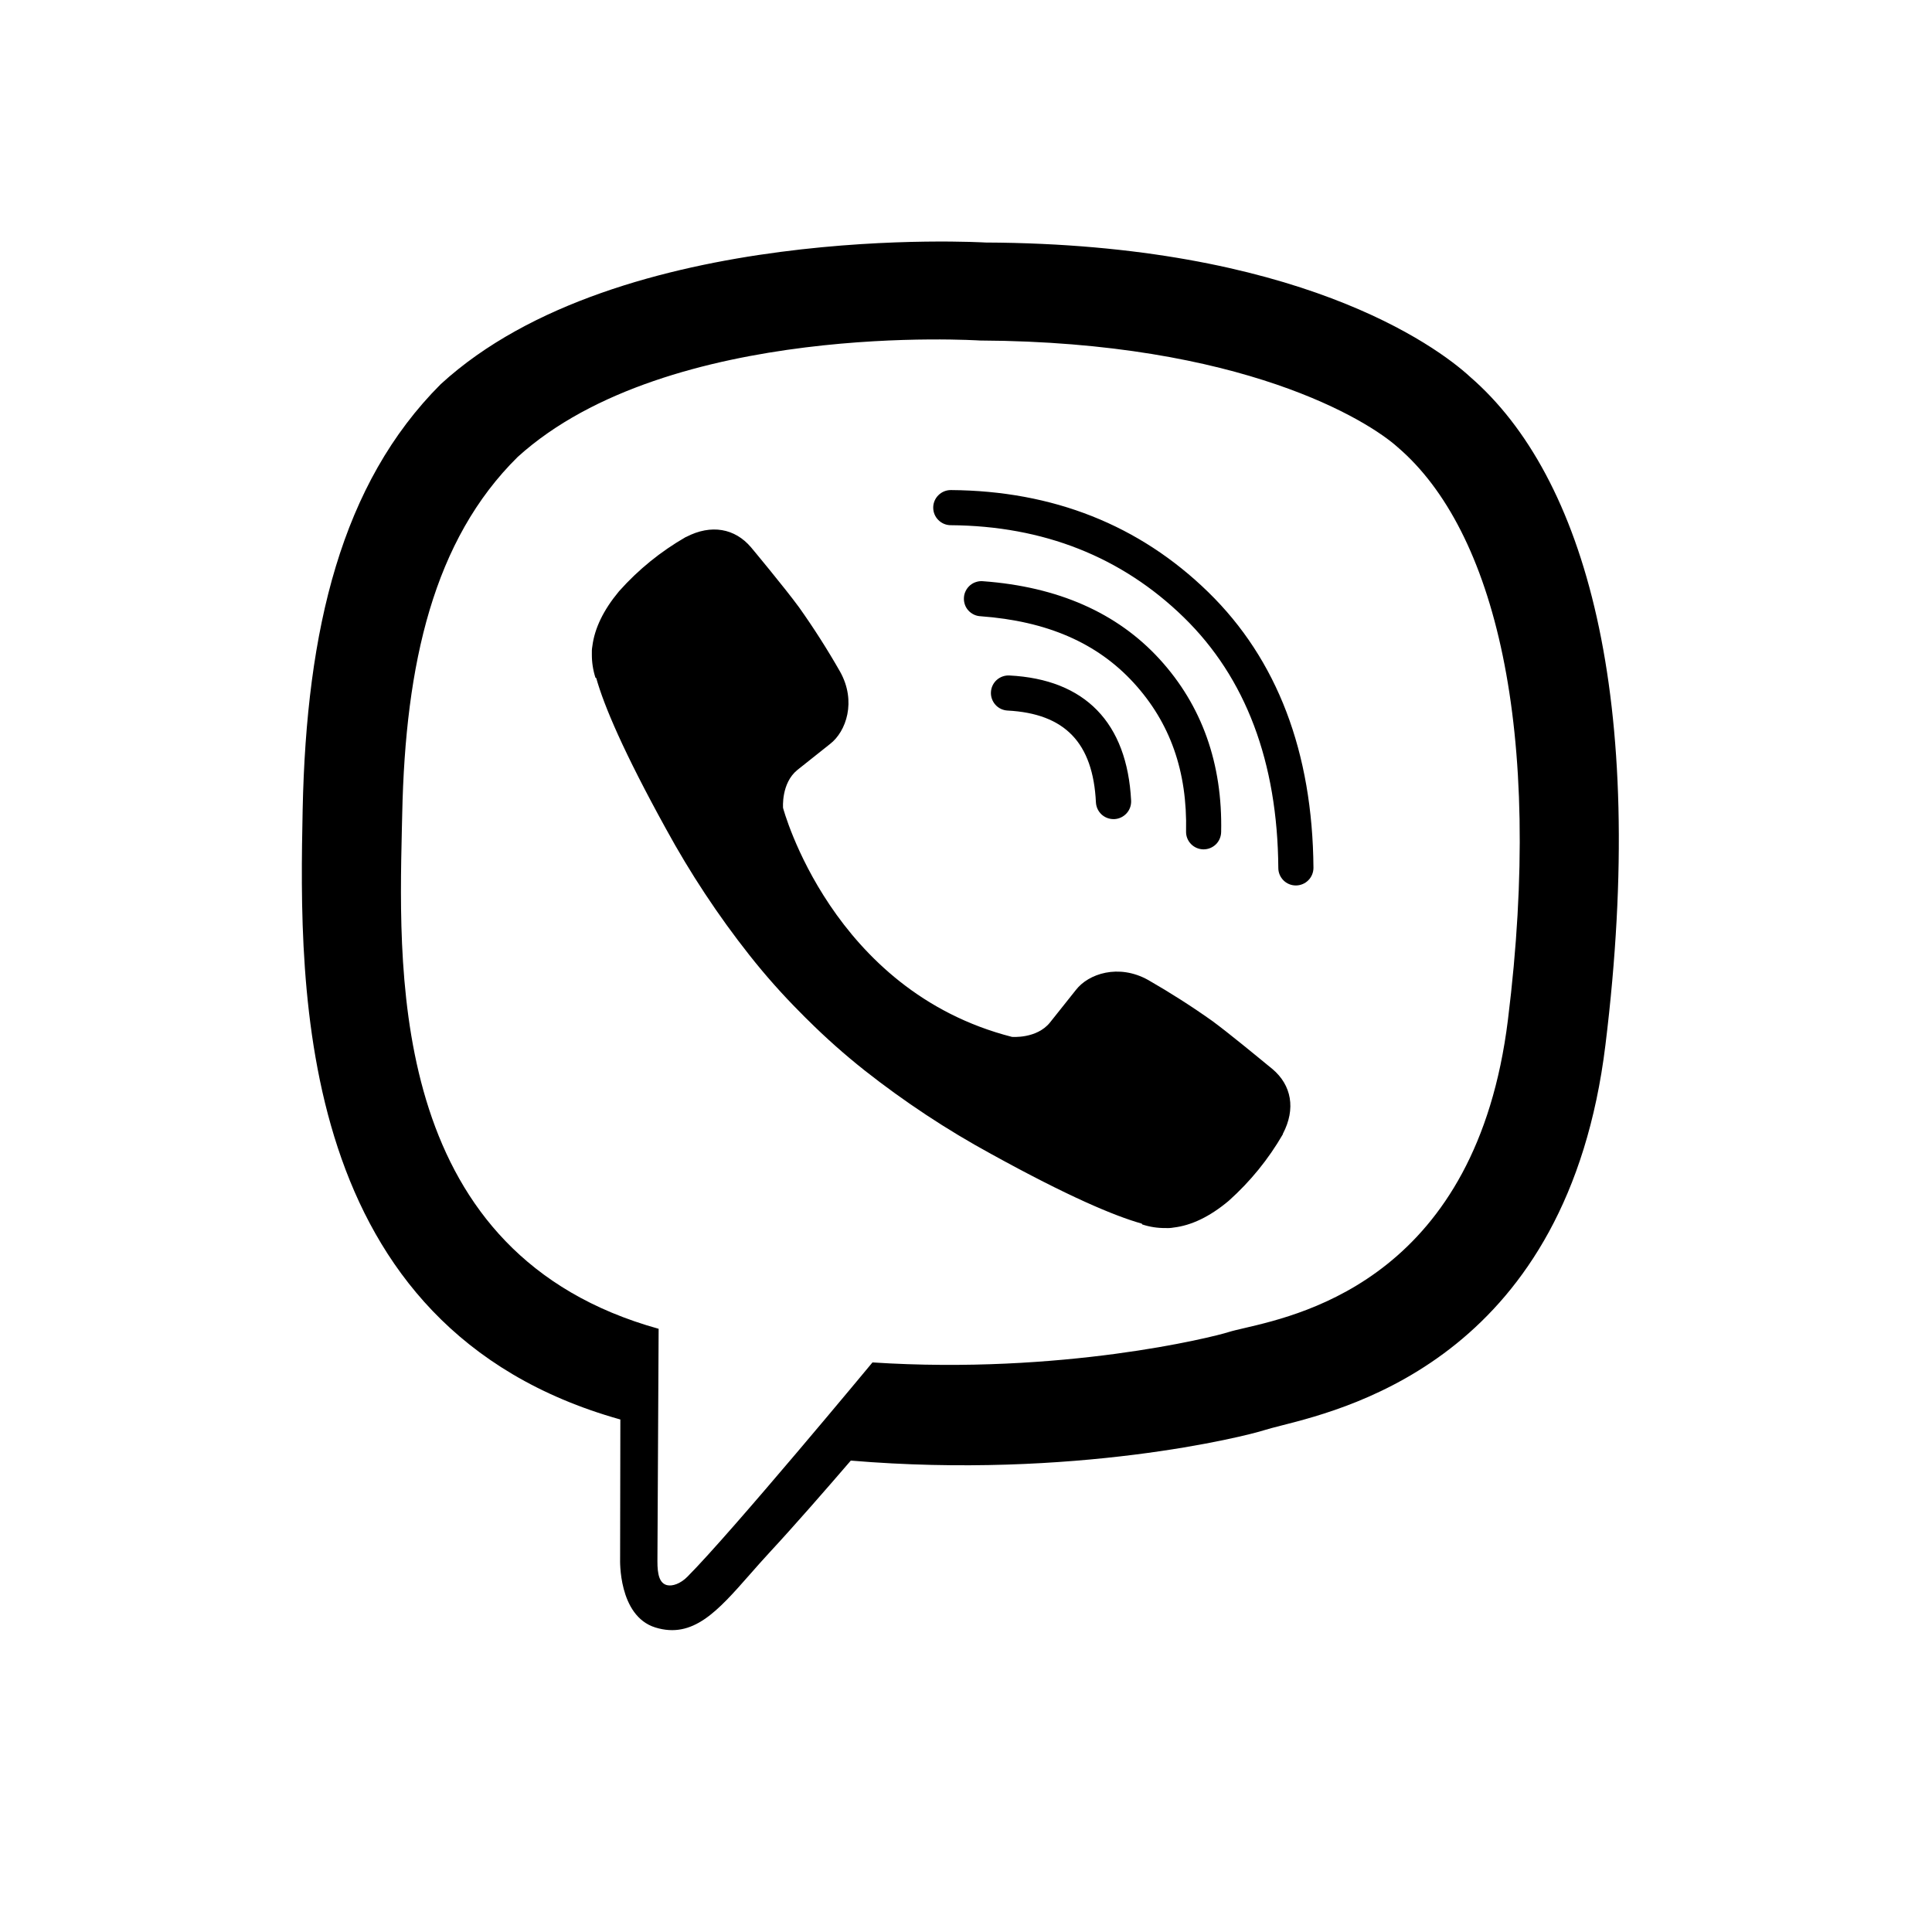 <?xml version="1.0" encoding="UTF-8"?> <svg xmlns="http://www.w3.org/2000/svg" width="32" height="32" viewBox="0 0 32 32" fill="none"> <path fill-rule="evenodd" clip-rule="evenodd" d="M24.351 6.243C23.779 5.716 21.47 4.039 16.325 4.017C16.325 4.017 10.258 3.651 7.3 6.363C5.653 8.01 5.075 10.42 5.013 13.407C4.952 16.394 4.873 21.992 10.27 23.51H10.275L10.271 25.826C10.271 25.826 10.237 26.764 10.854 26.956C11.478 27.149 11.886 26.685 12.419 26.079C12.524 25.959 12.635 25.834 12.753 25.706C13.144 25.285 13.685 24.665 14.092 24.192C17.783 24.502 20.621 23.792 20.944 23.687C21.01 23.666 21.104 23.642 21.221 23.612C22.414 23.309 25.967 22.406 26.591 17.308C27.299 11.538 26.249 7.888 24.351 6.243ZM24.976 16.892C24.455 21.103 21.63 21.76 20.612 21.997C20.5 22.023 20.41 22.044 20.347 22.064C20.079 22.15 17.585 22.77 14.451 22.566C14.451 22.566 12.115 25.384 11.385 26.116C11.271 26.231 11.137 26.277 11.048 26.255C10.922 26.224 10.888 26.075 10.889 25.858C10.891 25.547 10.909 22.009 10.909 22.009C6.495 20.783 6.598 16.288 6.656 13.736C6.658 13.649 6.66 13.564 6.662 13.481C6.714 10.986 7.182 8.942 8.575 7.568C11.076 5.302 16.23 5.64 16.23 5.64C20.582 5.661 22.667 6.97 23.152 7.409C24.756 8.784 25.574 12.073 24.976 16.892ZM16.719 11.188C16.642 11.184 16.566 11.211 16.509 11.262C16.451 11.314 16.417 11.386 16.413 11.464C16.409 11.541 16.436 11.616 16.488 11.674C16.539 11.731 16.612 11.765 16.689 11.769C17.638 11.819 18.104 12.302 18.152 13.291C18.156 13.365 18.188 13.435 18.242 13.487C18.296 13.538 18.368 13.567 18.442 13.567H18.459C18.536 13.563 18.608 13.528 18.66 13.471C18.712 13.414 18.738 13.339 18.735 13.262C18.669 11.97 17.973 11.252 16.719 11.188ZM19.935 14.068H19.929C19.852 14.066 19.779 14.034 19.726 13.979C19.672 13.923 19.643 13.849 19.645 13.772C19.667 12.776 19.382 11.97 18.777 11.309C18.171 10.648 17.342 10.288 16.242 10.207C16.203 10.205 16.165 10.196 16.13 10.179C16.095 10.162 16.064 10.139 16.038 10.11C16.012 10.081 15.992 10.047 15.98 10.01C15.968 9.973 15.963 9.934 15.966 9.895C15.968 9.857 15.979 9.819 15.997 9.784C16.014 9.75 16.039 9.719 16.068 9.694C16.098 9.669 16.132 9.65 16.169 9.639C16.206 9.627 16.245 9.623 16.284 9.627C17.522 9.718 18.503 10.149 19.205 10.916C19.907 11.683 20.251 12.648 20.226 13.783C20.224 13.859 20.193 13.932 20.139 13.985C20.084 14.038 20.012 14.068 19.935 14.068ZM15.751 8.117H15.749C15.672 8.117 15.598 8.147 15.543 8.202C15.488 8.256 15.457 8.33 15.457 8.407C15.457 8.485 15.487 8.559 15.542 8.613C15.596 8.668 15.67 8.699 15.747 8.699C17.281 8.71 18.579 9.223 19.607 10.225C20.634 11.226 21.16 12.622 21.173 14.377C21.173 14.454 21.204 14.527 21.259 14.582C21.313 14.636 21.387 14.666 21.463 14.666H21.466C21.543 14.665 21.617 14.634 21.671 14.579C21.725 14.524 21.755 14.45 21.755 14.373C21.74 12.456 21.154 10.921 20.013 9.808C18.872 8.695 17.44 8.129 15.751 8.117ZM21.005 17.649C21.049 17.685 21.075 17.706 21.075 17.706C21.392 17.973 21.465 18.366 21.249 18.778C21.249 18.78 21.249 18.781 21.248 18.783C21.248 18.785 21.248 18.786 21.248 18.787C21.01 19.199 20.708 19.57 20.354 19.887C20.352 19.888 20.351 19.889 20.35 19.89C20.349 19.891 20.348 19.892 20.346 19.894C20.038 20.151 19.735 20.297 19.439 20.332C19.395 20.34 19.35 20.343 19.306 20.34C19.175 20.342 19.045 20.322 18.92 20.281L18.911 20.267C18.453 20.138 17.689 19.815 16.416 19.113C15.68 18.712 14.979 18.248 14.32 17.729C13.991 17.468 13.676 17.189 13.378 16.892L13.346 16.861L13.314 16.829L13.283 16.797L13.251 16.765C12.954 16.467 12.675 16.152 12.415 15.823C11.895 15.165 11.432 14.463 11.03 13.727C10.328 12.454 10.005 11.691 9.876 11.232L9.862 11.223C9.822 11.098 9.802 10.968 9.803 10.837C9.801 10.793 9.803 10.748 9.811 10.704C9.848 10.408 9.994 10.105 10.25 9.797C10.251 9.795 10.252 9.794 10.253 9.793C10.255 9.792 10.256 9.791 10.257 9.789C10.573 9.434 10.945 9.133 11.357 8.896C11.358 8.896 11.359 8.895 11.361 8.895C11.363 8.894 11.364 8.893 11.366 8.893C11.78 8.678 12.173 8.751 12.44 9.066C12.442 9.068 12.996 9.733 13.234 10.058C13.478 10.402 13.706 10.759 13.915 11.126C14.188 11.615 14.017 12.115 13.749 12.322L13.207 12.753C12.936 12.973 12.97 13.382 12.97 13.382C12.97 13.382 13.772 16.41 16.761 17.174C16.761 17.174 17.17 17.209 17.39 16.937L17.82 16.397C18.027 16.128 18.527 15.959 19.016 16.231C19.382 16.441 19.738 16.668 20.083 16.913C20.344 17.105 20.825 17.501 21.005 17.649Z" fill="black"></path> </svg> 